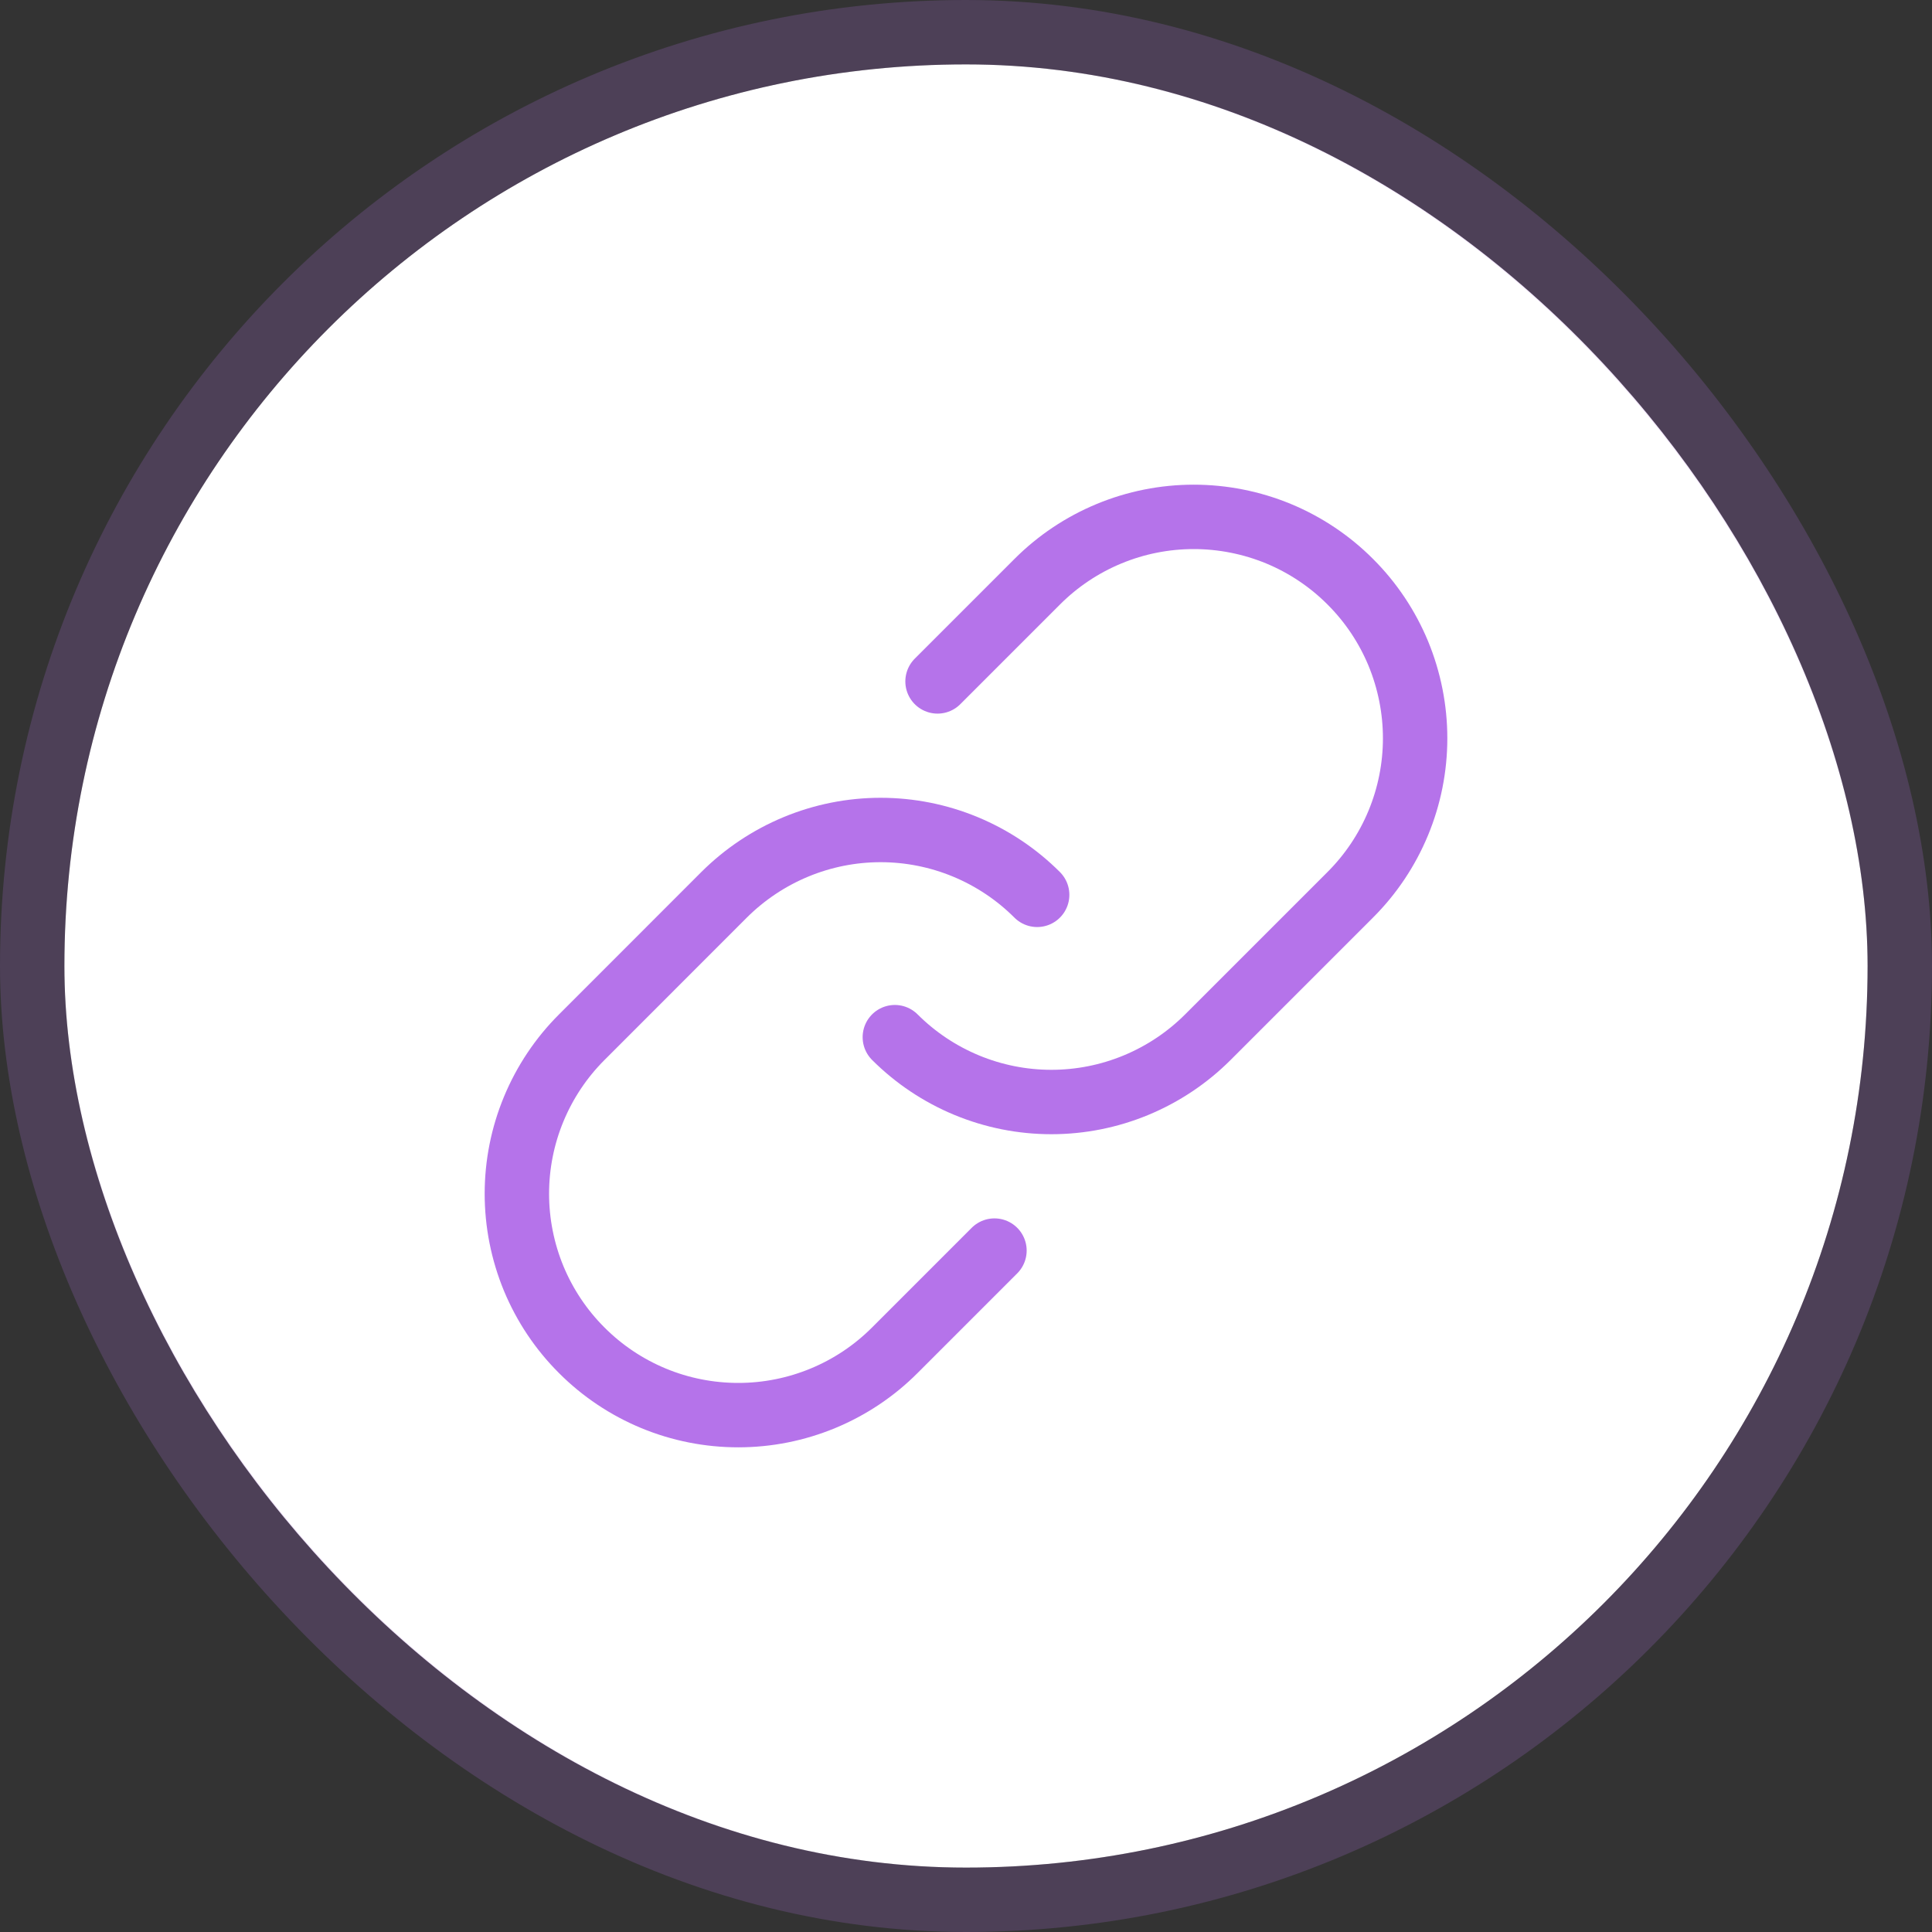 <svg width="30" height="30" viewBox="0 0 30 30" fill="none" xmlns="http://www.w3.org/2000/svg">
<rect x="0" y="0" width="30" height="30" fill="#333333" stroke="none"/>
<rect x="1" y="1" width="28" height="28" rx="14" fill="white"/>
<rect x="0.5" y="0.5" width="29" height="29" rx="14.5" stroke="#B573EA" stroke-opacity="0.2"/>
<path d="M14.558 10.581L16.105 9.034C16.424 8.714 16.803 8.461 17.22 8.288C17.637 8.115 18.084 8.026 18.536 8.026C18.987 8.026 19.435 8.115 19.852 8.287C20.269 8.46 20.648 8.713 20.967 9.033C21.287 9.352 21.54 9.731 21.713 10.148C21.885 10.566 21.974 11.013 21.974 11.464C21.974 11.916 21.885 12.363 21.712 12.78C21.539 13.197 21.286 13.576 20.966 13.895L18.756 16.105C18.437 16.424 18.058 16.677 17.641 16.85C17.224 17.023 16.777 17.112 16.326 17.112C15.874 17.112 15.427 17.023 15.01 16.85C14.593 16.677 14.214 16.424 13.895 16.105" stroke="#B573EA" stroke-linecap="round" stroke-linejoin="round"/>
<path d="M15.442 19.419L13.895 20.966C13.576 21.286 13.197 21.539 12.78 21.712C12.363 21.885 11.916 21.974 11.464 21.974C11.013 21.974 10.565 21.886 10.148 21.713C9.731 21.54 9.352 21.287 9.033 20.967C8.713 20.648 8.46 20.269 8.287 19.852C8.115 19.435 8.026 18.988 8.026 18.536C8.026 18.084 8.115 17.637 8.288 17.22C8.461 16.803 8.714 16.424 9.034 16.105L11.243 13.895C11.563 13.576 11.942 13.323 12.359 13.15C12.776 12.977 13.223 12.888 13.674 12.888C14.126 12.888 14.573 12.977 14.99 13.15C15.407 13.323 15.786 13.576 16.105 13.895" stroke="#B573EA" stroke-linecap="round" stroke-linejoin="round"/>
</svg>

